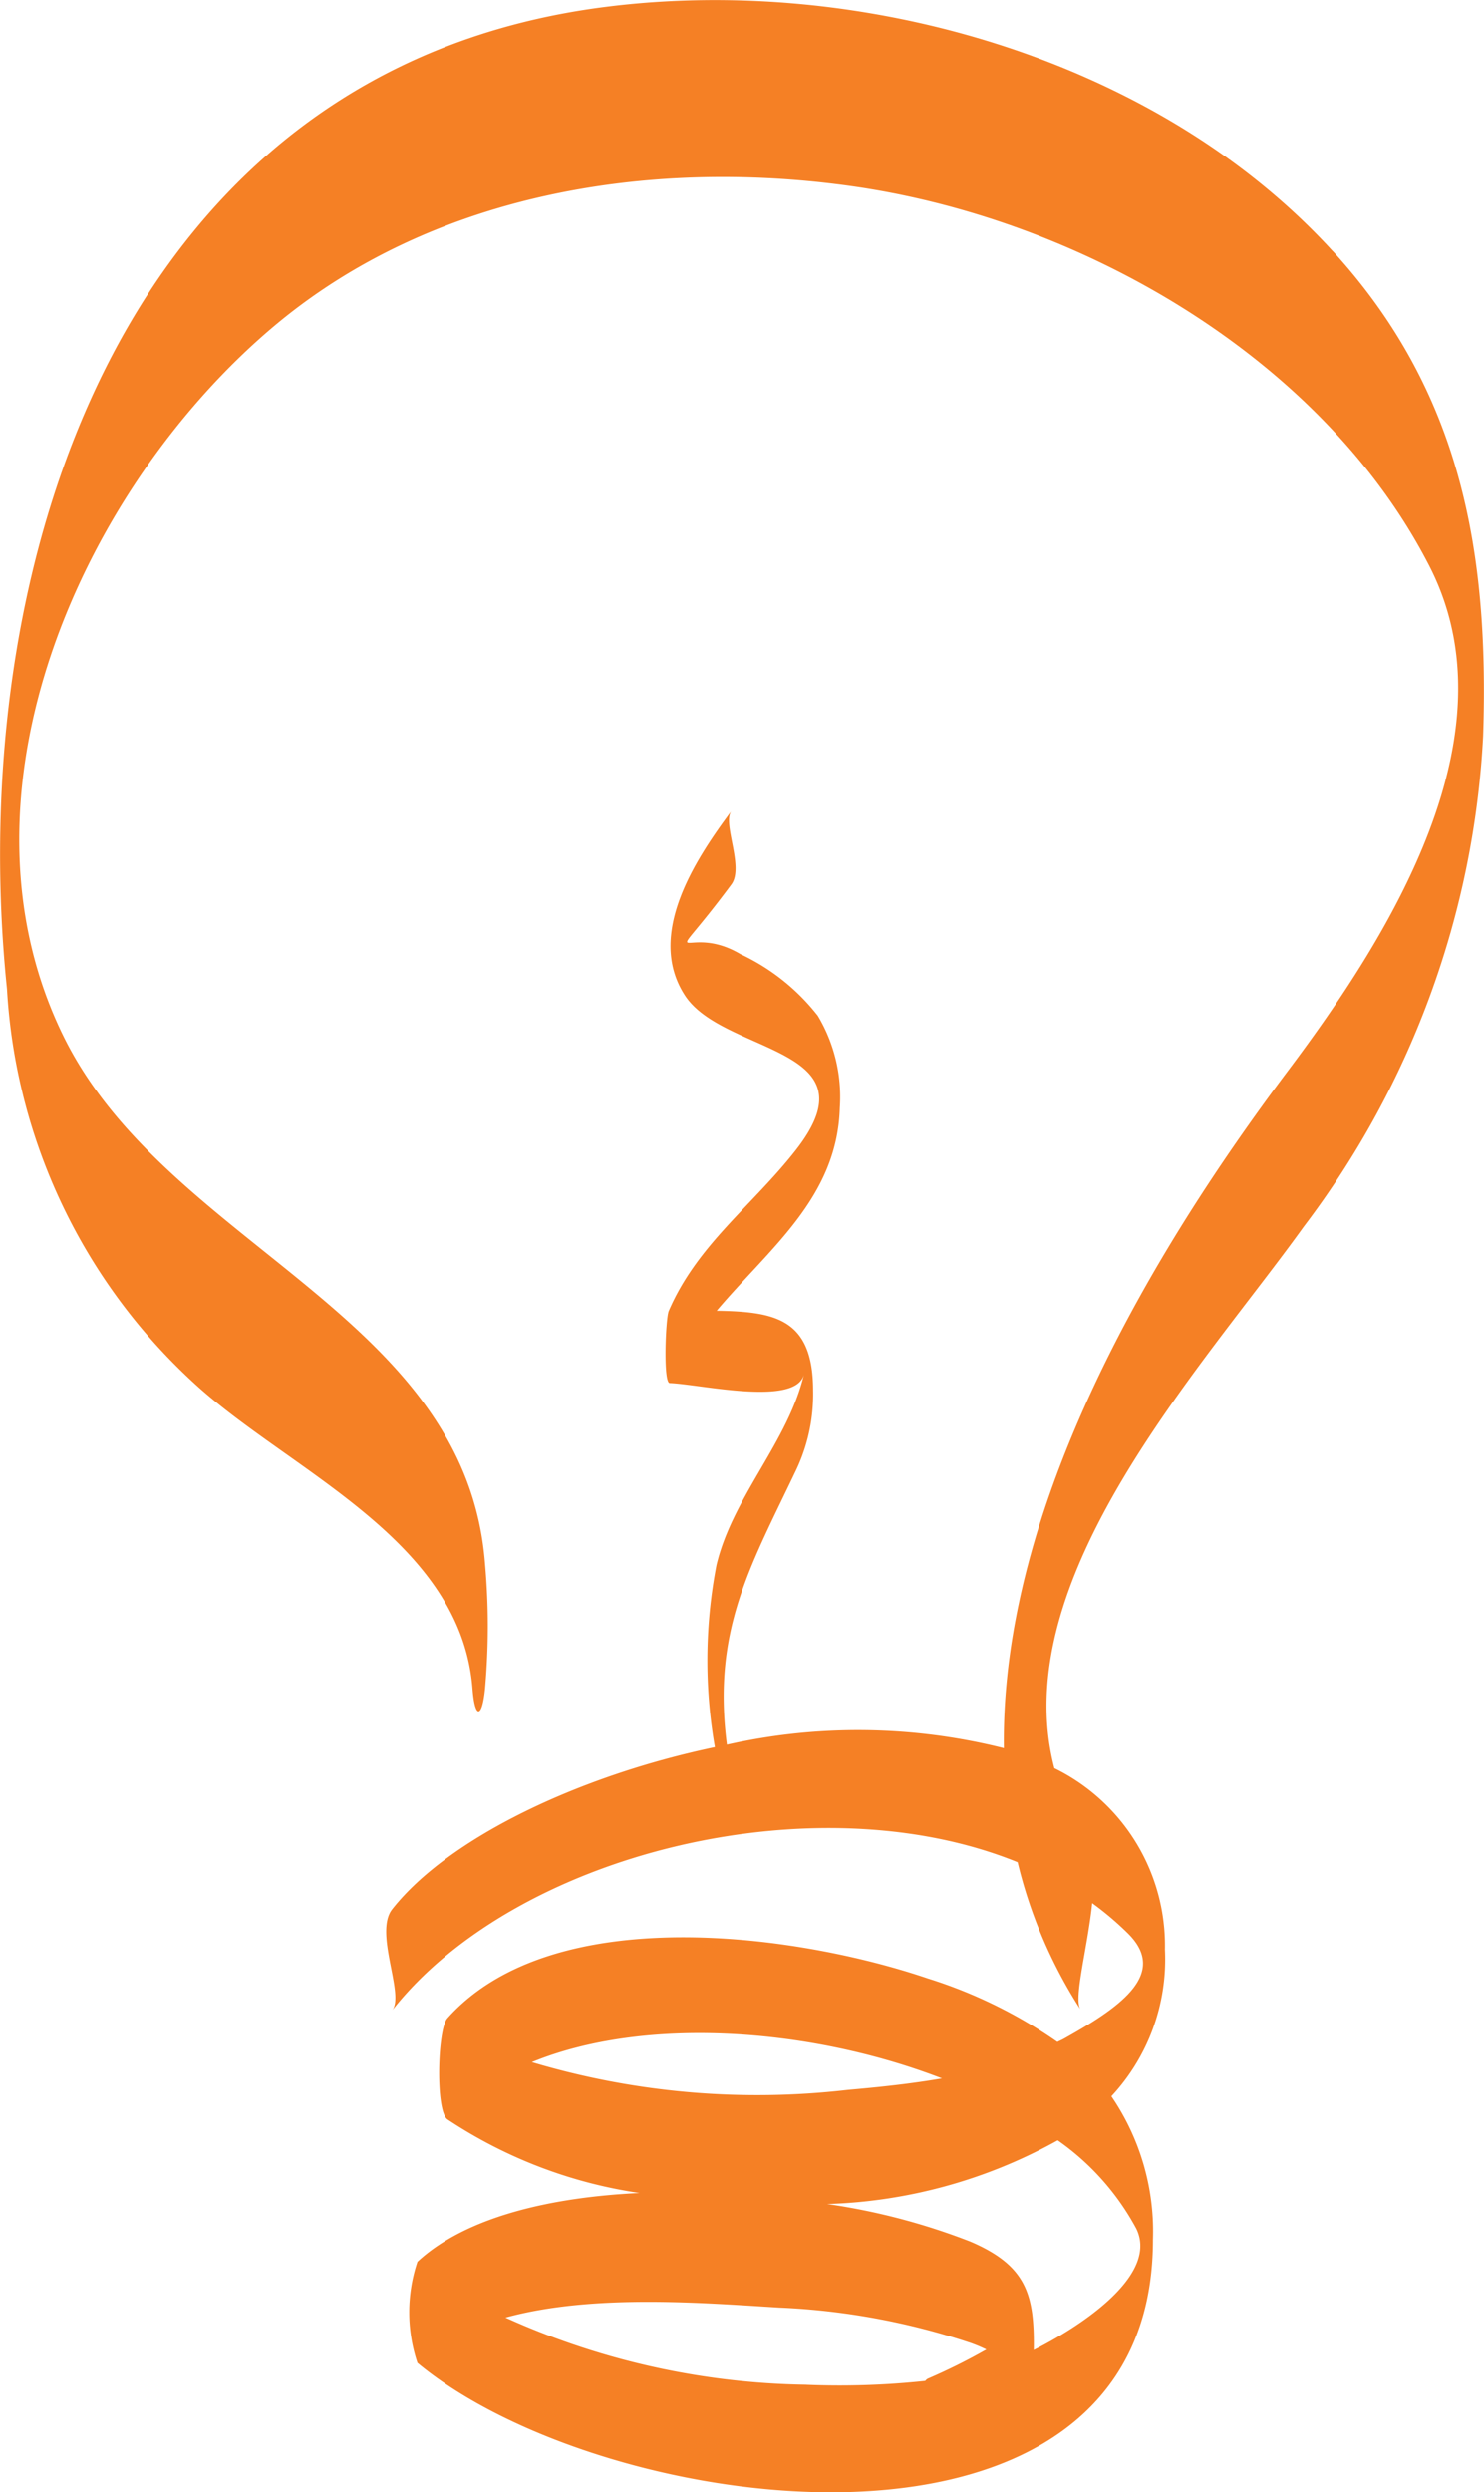 
<svg id="Group_280" data-name="Group 280" xmlns="http://www.w3.org/2000/svg" xmlns:xlink="http://www.w3.org/1999/xlink" fill="#F58025" width="100%" height="100%" viewBox="0 0 42.475 71.281">
  <defs>
    <clipPath id="clip-path">
      <rect id="Rectangle_97" data-name="Rectangle 97" width="42.475" height="71.281"/>
    </clipPath>
  </defs>
  <g id="Group_115" data-name="Group 115" transform="translate(0 0)" clip-path="url(#clip-path)">
    <path id="Path_264" data-name="Path 264" d="M38.151,7.188C33.08,1.642,24.59-.732,17.314.2,3.489,1.962-1.048,16.19.2,28.287A16.587,16.587,0,0,0,5.7,39.693c2.77,2.457,7.5,4.41,7.824,8.612.067.866.274.843.358,0a20.322,20.322,0,0,0,0-3.583c-.554-7.151-9.1-9.065-12.062-15.077-3.412-6.936.545-15.708,6.02-20.314,4.52-3.8,10.718-4.8,16.413-4.023,6.572.891,13.563,4.87,16.647,10.858C43.4,21,39.77,26.761,36.851,30.644,33,35.769,28.639,43.046,28.733,50a17.114,17.114,0,0,0-7.928-.1c-.423-3.28.669-5.095,1.994-7.882a5.067,5.067,0,0,0,.474-2.243c0-2.081-1.116-2.258-2.76-2.288,1.513-1.792,3.454-3.242,3.524-5.806a4.519,4.519,0,0,0-.63-2.63,6.071,6.071,0,0,0-2.214-1.762c-1.623-.964-2.3.751-.262-1.99.375-.5-.262-1.743,0-2.1-1,1.345-2.464,3.526-1.327,5.272,1.107,1.7,5.489,1.453,3.181,4.412-1.243,1.594-2.829,2.714-3.646,4.615-.087.2-.162,2.051.028,2.058.872.031,3.623.682,3.845-.251-.461,1.945-2.042,3.5-2.506,5.461a14.4,14.4,0,0,0-.045,5.205c-3.933.826-7.641,2.611-9.235,4.634-.529.671.363,2.431,0,2.891,3.535-4.486,12.1-6.593,17.9-4.235a13.637,13.637,0,0,0,1.8,4.213c-.206-.32.2-1.751.335-3.043a8.83,8.83,0,0,1,1.024.867c1.169,1.16-.244,2.122-1.838,3.013-.059.033-.123.059-.183.09a13.562,13.562,0,0,0-3.709-1.817c-3.769-1.28-10.734-2.233-13.751,1.14-.281.313-.345,2.632,0,2.891a13.485,13.485,0,0,0,5.5,2.107c-2.59.123-4.99.7-6.356,1.967a4.563,4.563,0,0,0,0,2.891C17.307,72.042,33,74.128,33,64.056a6.849,6.849,0,0,0-1.19-4.1,5.744,5.744,0,0,0,1.533-4.2,5.645,5.645,0,0,0-3.165-5.183c-1.419-5.417,4.233-11.446,7.138-15.49a25.38,25.38,0,0,0,5.134-14.03c.176-5.279-.629-9.851-4.3-13.87M26.964,59.444c-.906.157-1.822.252-2.7.329a22.542,22.542,0,0,1-9.042-.793c3.229-1.325,7.965-.992,11.738.464m-3.893,8.761a21.628,21.628,0,0,1-8.6-1.921c2.515-.689,5.707-.414,7.849-.285a19.957,19.957,0,0,1,5.459,1.008,4.22,4.22,0,0,1,.457.191,16.664,16.664,0,0,1-1.673.832.229.229,0,0,0-.077.066,23.192,23.192,0,0,1-3.411.11m6.517-.994c.023-1.574-.2-2.411-1.814-3.1a18.5,18.5,0,0,0-4.1-1.075,14.469,14.469,0,0,0,6.6-1.822,7.3,7.3,0,0,1,2.244,2.518c.677,1.359-1.672,2.846-2.924,3.476" transform="translate(0 0)"/>
  </g>
<!-- Code injected by live-server -->
<script>

</script>
</svg>
